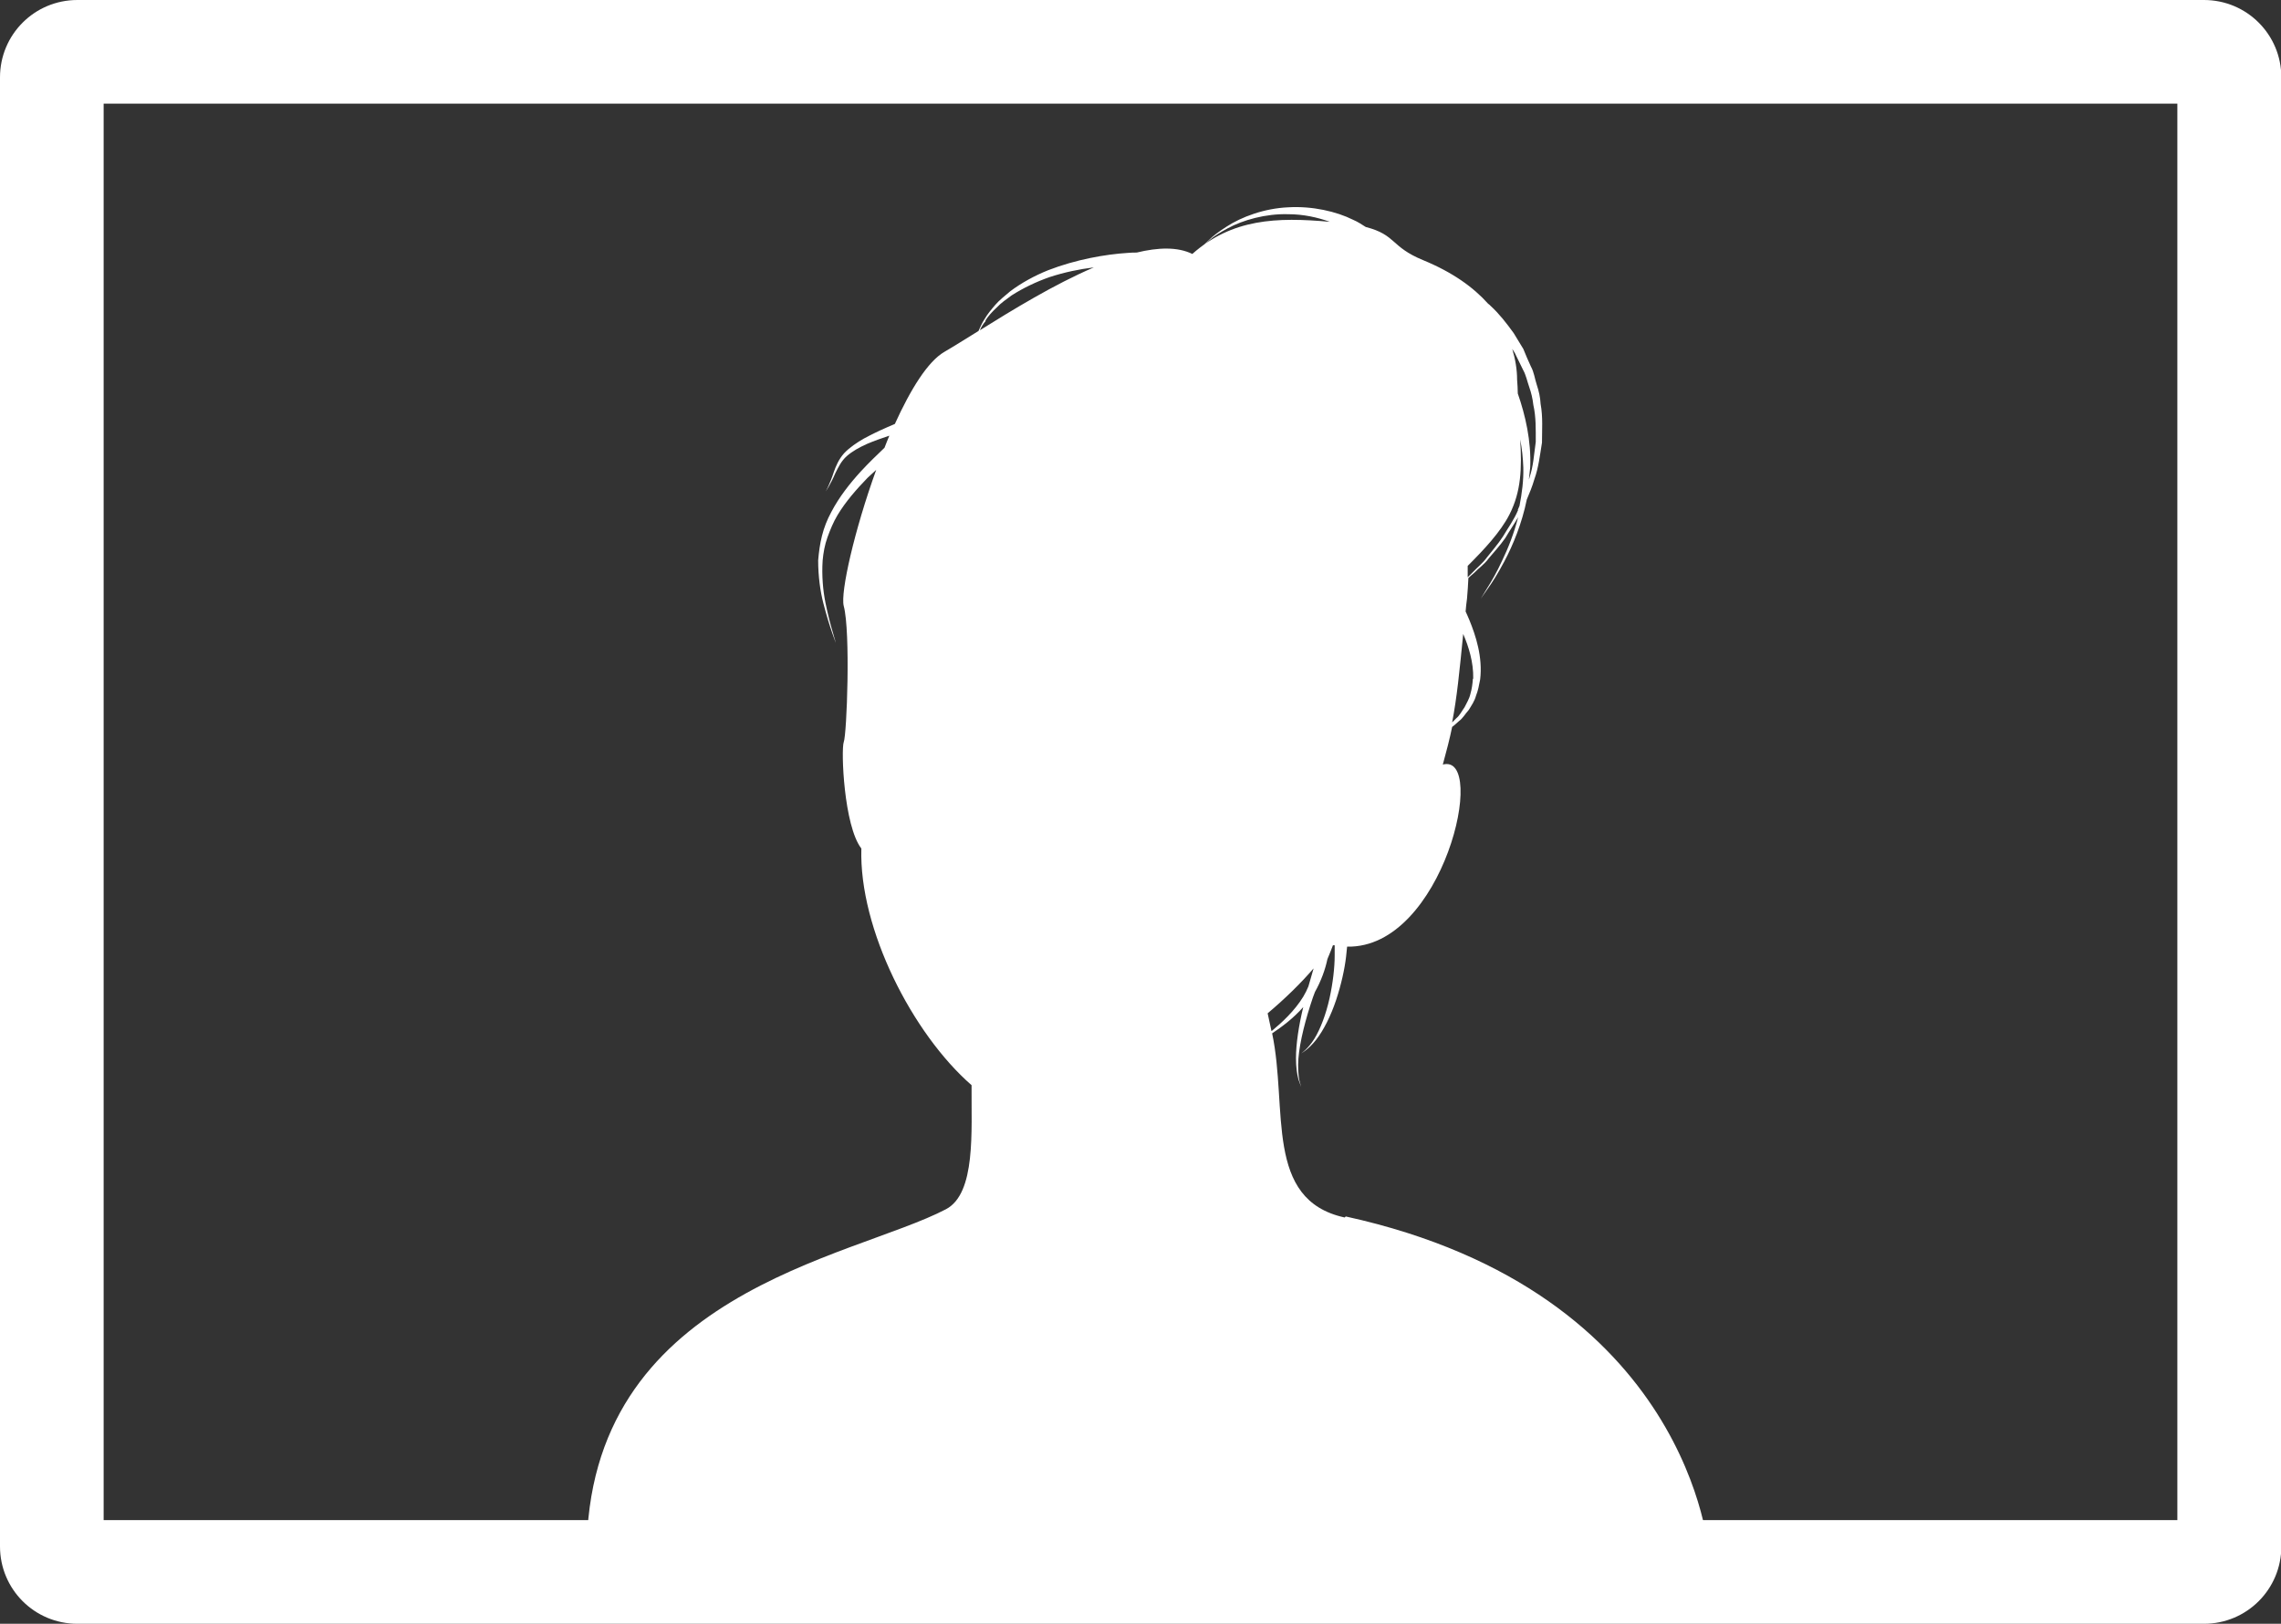 <?xml version="1.0" encoding="UTF-8"?>
<svg id="_レイヤー_2" data-name="レイヤー 2" xmlns="http://www.w3.org/2000/svg" viewBox="0 0 66.02 47">
  <rect x="0" y="0" width="66.02" height="47" fill="#333333" stroke="none"/>
  <defs>
    <style>
      .cls-1 {
        fill: #fff;
      }
    </style>
  </defs>
  <g id="_レイヤー_1-2" data-name="レイヤー 1">
    <g>
      <path class="cls-1" d="m63.02,3v41H3V3h60.02m.76-3H2.24C1,0,0,1,0,2.24v42.52c0,1.24,1,2.24,2.24,2.24h61.55c1.24,0,2.24-1,2.24-2.24V2.24c0-1.24-1-2.24-2.24-2.24h0Z"/>
      <path class="cls-1" d="m38.92,35.24c-2.34-.51-1.64-3.16-2.1-5.33.27-.18.61-.43.9-.76-.13.54-.21,1.06-.21,1.48,0,.25.03.46.07.61.05.14.08.22.08.22,0,0-.02-.08-.06-.22-.02-.14-.04-.35-.02-.6.04-.5.21-1.15.42-1.77.02-.05.04-.11.06-.16.18-.32.3-.66.36-.95.06-.14.11-.27.16-.4.02,0,.03,0,.05,0,0,.09,0,.18,0,.3,0,.34-.05.79-.15,1.24-.1.45-.26.88-.44,1.17-.18.29-.38.42-.38.42,0,0,.21-.11.43-.39.22-.28.43-.7.58-1.15.15-.45.25-.91.29-1.26.01-.11.02-.2.03-.29,2.79.06,4.08-5.62,2.77-5.27.11-.4.2-.75.27-1.09.07-.05.13-.11.2-.17.11-.08.18-.21.28-.32.08-.13.17-.26.21-.41.06-.15.09-.31.12-.47.08-.65-.13-1.28-.31-1.72-.04-.09-.07-.17-.11-.25.01-.12.02-.24.04-.37.02-.21.03-.41.04-.6.05-.05.11-.1.18-.16.11-.12.28-.23.41-.41.14-.17.32-.36.48-.59.11-.19.25-.39.37-.6-.12.47-.29.9-.46,1.25-.16.35-.32.62-.44.81-.12.19-.18.3-.18.3,0,0,.07-.11.2-.29.13-.18.3-.45.48-.79.25-.47.51-1.1.65-1.79.08-.19.16-.38.22-.59.12-.33.16-.69.22-1.06,0-.37.03-.74-.04-1.12-.01-.19-.05-.37-.11-.55-.06-.18-.08-.37-.17-.53-.08-.17-.15-.34-.22-.51-.1-.16-.19-.31-.28-.46-.21-.29-.42-.56-.66-.78-.03-.03-.05-.05-.08-.07-.43-.48-1.03-.91-1.88-1.26-.95-.39-.77-.73-1.66-.96-.11-.07-.23-.15-.37-.21-.48-.24-1.18-.4-1.87-.36-.7.03-1.36.28-1.79.56-.22.14-.39.27-.49.37-.11.1-.17.16-.17.16,0,0,.07-.05.18-.15.11-.1.29-.21.51-.33.44-.24,1.1-.43,1.76-.41.43,0,.84.09,1.2.22-1.54-.14-2.83-.09-3.98.93-.43-.21-.99-.19-1.61-.04-.08,0-.16,0-.26.01-.64.04-1.5.19-2.3.5-.4.16-.78.37-1.1.61-.15.13-.31.25-.43.39-.12.14-.23.27-.31.41-.08.12-.13.24-.18.35-.39.24-.72.45-.98.6-.49.28-.99,1.1-1.44,2.09-.28.12-.58.25-.89.42-.21.12-.42.26-.58.43-.16.18-.24.38-.3.55-.11.34-.23.55-.23.55,0,0,.14-.2.28-.53.08-.16.17-.35.33-.49.16-.14.36-.25.58-.35.21-.09.44-.17.65-.24-.05.11-.09.23-.14.35-.22.21-.45.43-.69.69-.31.34-.62.73-.85,1.17-.12.22-.21.45-.27.69-.06.24-.09.47-.11.71,0,.46.06.89.15,1.24.09.35.18.64.25.84.07.2.11.31.11.31,0,0-.03-.12-.09-.32-.06-.2-.14-.5-.21-.85-.07-.35-.11-.78-.08-1.22.02-.22.06-.45.14-.67.08-.22.17-.44.29-.64.24-.4.56-.76.87-1.08.08-.08.17-.15.25-.23-.63,1.74-1.04,3.55-.94,3.94.2.74.09,3.72,0,3.94-.08.22,0,2.42.51,3.08-.07,2.33,1.48,5.36,3.19,6.85-.01,1.33.13,3.13-.74,3.59-2.73,1.43-10.4,2.41-10.4,9.97h32.48s-.49-7.56-10.51-9.76Zm-2.12-5.4c-.04-.17-.07-.34-.11-.51.5-.42.95-.86,1.33-1.3-.05.17-.1.34-.15.52-.04.1-.09.2-.15.3-.25.41-.62.75-.91.99Zm5.83-10.19c-.01.15-.03.29-.07.43-.03.14-.11.27-.17.39-.08.11-.14.24-.24.32-.04.04-.08.08-.12.12.14-.73.21-1.45.32-2.56.16.37.3.82.29,1.29Zm1.31-4.89c-.12.29-.3.53-.44.77-.15.23-.32.42-.46.6-.13.18-.29.3-.4.42-.06.06-.12.12-.16.16,0-.11,0-.22,0-.33.48-.48.95-.98,1.21-1.49.34-.67.36-1.34.31-2.17.05.26.08.53.09.81.01.38-.04.75-.11,1.11-.02.04-.03.08-.05.12Zm-.09-4.53c.08.16.15.31.23.47.09.16.12.33.18.5.06.17.1.34.12.52.08.35.07.72.07,1.07-.05.35-.07.71-.18,1.03,0,.02-.02.05-.02.07.01-.12.03-.25.04-.37.03-.76-.14-1.5-.36-2.13,0-.13-.01-.26-.02-.4,0-.29-.05-.59-.14-.89.02.04.05.07.07.11Zm-15.33-.95c.08-.13.2-.26.33-.38.12-.13.28-.24.43-.35.33-.21.7-.39,1.1-.53.43-.14.86-.23,1.28-.28-1.15.49-2.37,1.24-3.3,1.82.04-.09.09-.18.17-.27Z"/>
    </g>
  </g>
</svg>